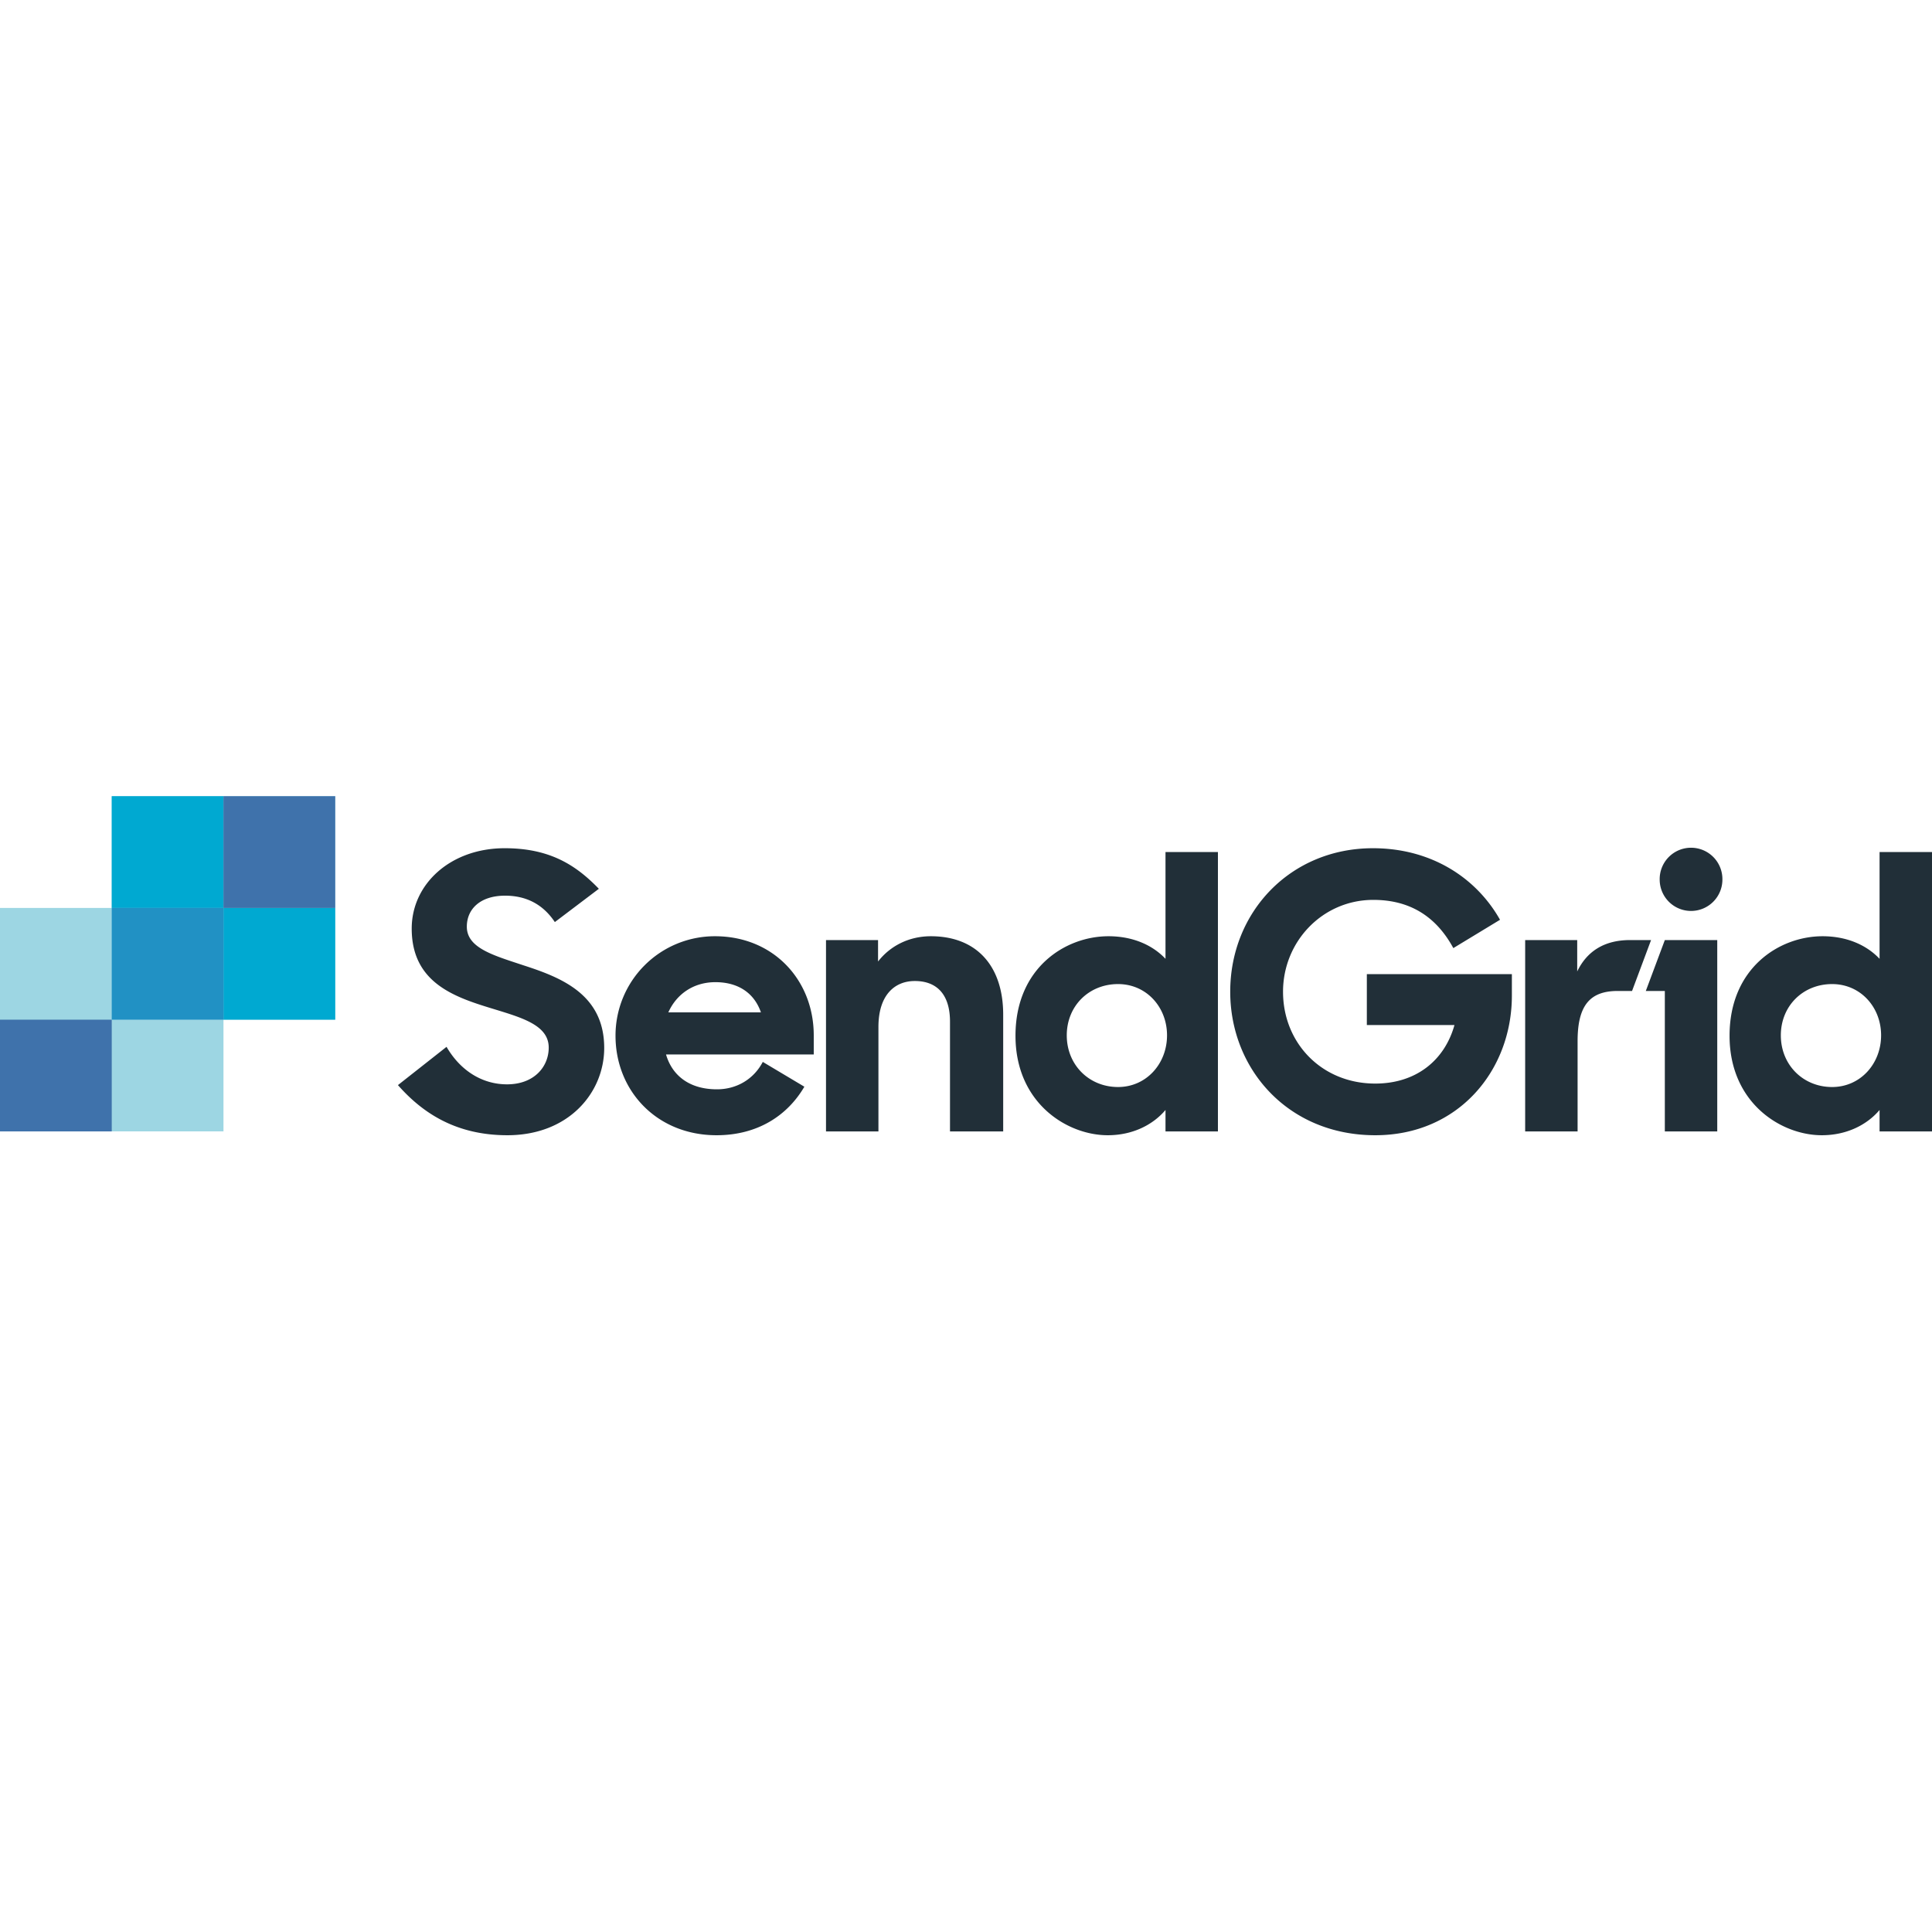 <svg width="512" height="512" viewBox="0 -211 512 512" xmlns="http://www.w3.org/2000/svg" preserveAspectRatio="xMidYMid"><path d="M177.114 57.294c2.129-4.766 6.59-8.01 12.474-8.01 5.882 0 10.243 2.737 12.069 8.01h-24.543zm38.538 6.086c0-14.605-10.65-26.267-26.166-26.267a26.315 26.315 0 00-26.368 26.369c0 14.603 10.954 26.367 26.775 26.367 10.956 0 18.837-5.285 23.271-12.862l-11.02-6.571c-2.338 4.486-6.826 7.264-12.15 7.264-7.302 0-11.866-3.652-13.489-9.23h39.147v-5.07zm282.86 0c0-7.505-5.477-13.59-12.98-13.59-7.708 0-13.591 5.78-13.591 13.59 0 7.808 5.883 13.691 13.59 13.691 7.504 0 12.98-6.186 12.98-13.691zm-40.16.102c0-17.95 13.183-26.369 24.643-26.369 6.592 0 11.764 2.434 15.111 5.983V14.802H512v74.033h-13.894v-5.679c-3.347 3.956-8.721 6.693-15.313 6.693-10.751 0-24.442-8.519-24.442-26.367zM448.144 30.41a8.31 8.31 0 008.31-8.312 8.311 8.311 0 10-16.62 0 8.31 8.31 0 008.31 8.312zm-6.947 7.718h13.893v50.707h-13.893V51.616h-5.042l5.042-13.488zm-37.012 0h13.792v8.316c2.536-5.274 7.1-8.316 13.996-8.316h5.578l-5.038 13.487h-3.786c-7.403 0-10.648 3.855-10.648 13.286v23.934h-13.894V38.128zm-78.163 13.69c0-21.094 15.923-38.03 37.828-38.03 10.957 0 20.171 3.945 26.843 10.232a36.832 36.832 0 016.827 8.732l-12.372 7.505c-4.564-8.418-11.562-12.779-21.196-12.779-13.489 0-23.935 11.055-23.935 24.34 0 13.59 10.244 24.34 24.441 24.34 10.751 0 18.356-6.085 20.993-15.517h-23.224V47.154h38.436v5.679c0 19.877-14.197 37.016-36.205 37.016-23.122 0-38.436-17.544-38.436-38.03zM309.275 63.38c0-7.505-5.476-13.59-12.98-13.59-7.708 0-13.59 5.78-13.59 13.59 0 7.808 5.882 13.691 13.59 13.691 7.504 0 12.98-6.186 12.98-13.691zm-40.16.102c0-17.95 13.183-26.369 24.644-26.369 6.591 0 11.764 2.434 15.11 5.983V14.802h13.894v74.033H308.87v-5.679c-3.347 3.956-8.722 6.693-15.314 6.693-10.75 0-24.442-8.519-24.442-26.367zM218.9 38.128h13.793v5.679c3.245-4.159 8.215-6.694 13.995-6.694 11.967 0 19.168 7.708 19.168 20.79v30.932h-14.097V59.729c0-6.795-3.144-10.75-9.33-10.75-5.274 0-9.635 3.65-9.635 12.169v27.687H218.9V38.128zM105.457 76.564l12.88-10.142c3.651 6.288 9.432 9.939 16.023 9.939 7.202 0 11.056-4.665 11.056-9.736 0-6.085-7.405-8.01-15.315-10.446-9.938-3.042-20.993-6.896-20.993-21.095 0-11.865 10.346-21.297 24.644-21.297 12.07 0 18.965 4.564 24.95 10.751l-11.664 8.823c-3.042-4.563-7.403-6.998-13.185-6.998-6.591 0-10.14 3.55-10.14 8.215 0 5.679 7.099 7.607 15.009 10.243 10.04 3.245 21.399 7.707 21.399 21.906 0 11.764-9.331 23.122-25.659 23.122-13.386 0-22.31-5.678-29.005-13.285z" fill="#212F38"/><path d="M88.836 0v59.224H59.224v29.61H.001L0 29.612h29.612V0h59.224z" fill="#9DD6E3"/><path fill="#3F72AB" d="M0 88.835h29.613V59.223H0z"/><path fill="#00A9D1" d="M59.224 59.224h29.612V29.611H59.224zM29.612 29.612h29.612V0H29.612z"/><path fill="#2191C4" d="M29.612 59.223h29.612V29.611H29.612z"/><path fill="#3F72AB" d="M59.224 29.612h29.612V0H59.224z"/></svg>